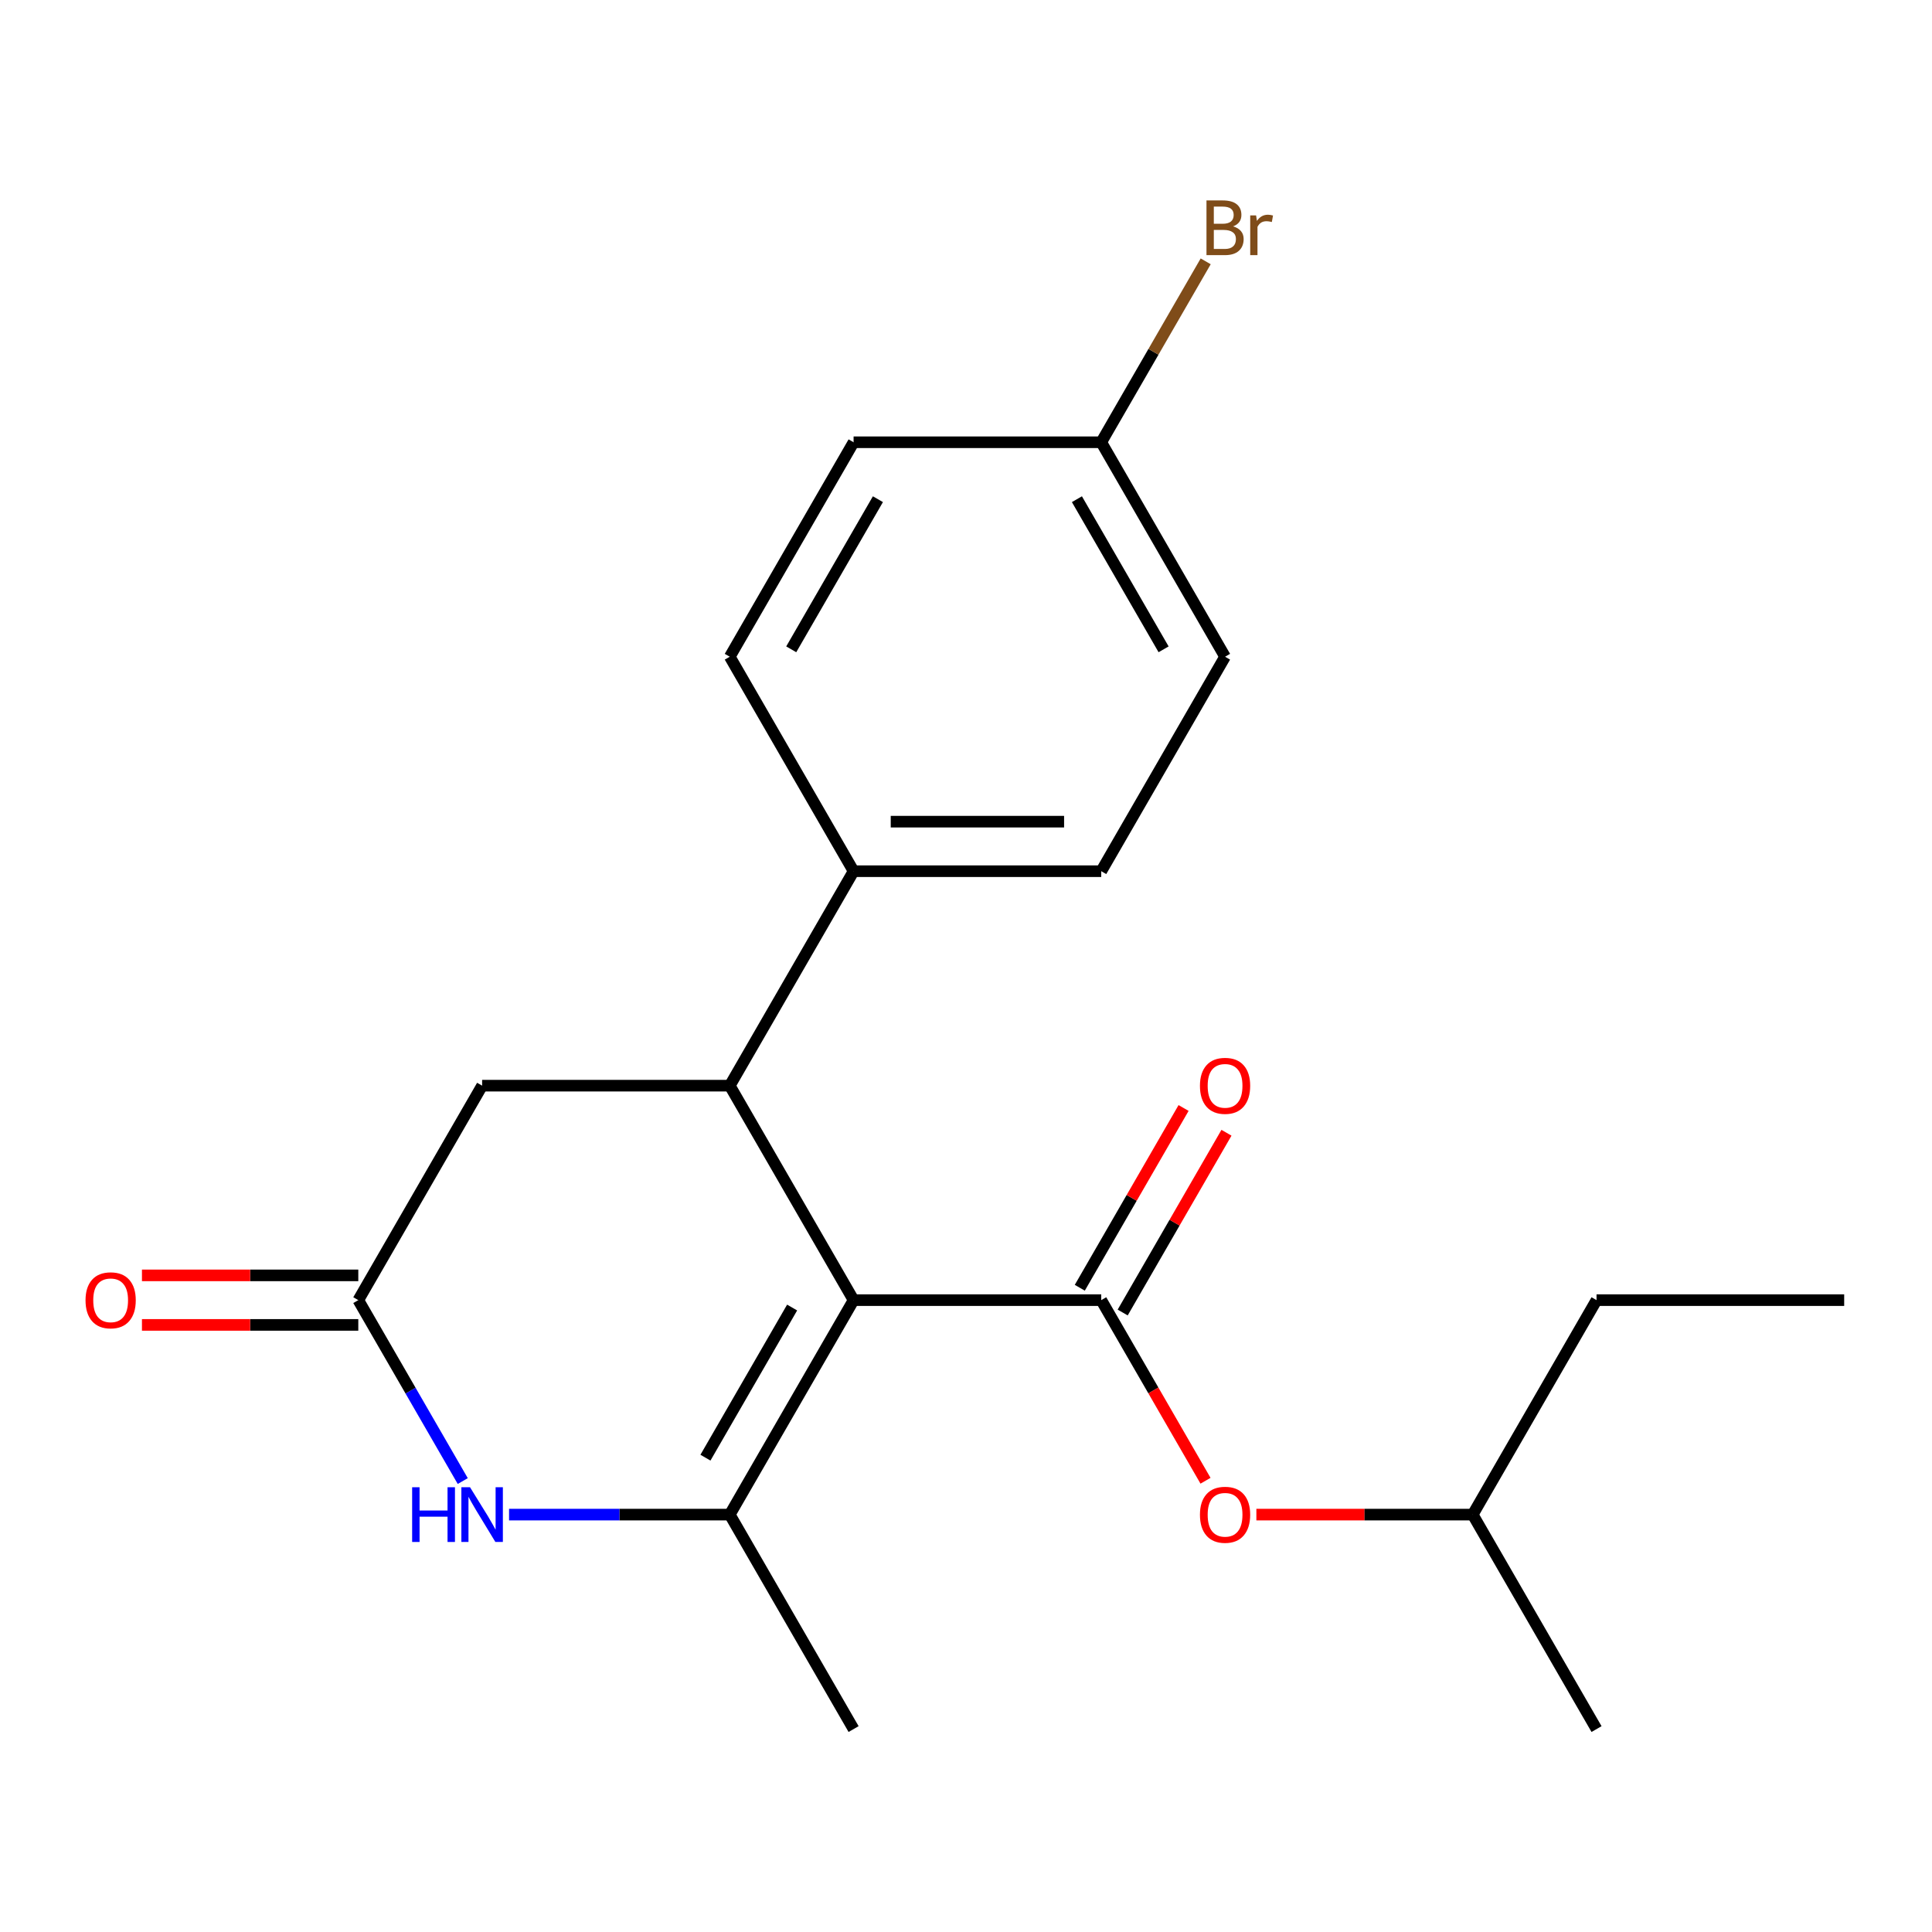 <?xml version='1.0' encoding='iso-8859-1'?>
<svg version='1.1' baseProfile='full'
              xmlns='http://www.w3.org/2000/svg'
                      xmlns:rdkit='http://www.rdkit.org/xml'
                      xmlns:xlink='http://www.w3.org/1999/xlink'
                  xml:space='preserve'
width='1000px' height='1000px' viewBox='0 0 1000 1000'>
<!-- END OF HEADER -->
<rect style='opacity:1.0;fill:#FFFFFF;stroke:none' width='1000' height='1000' x='0' y='0'> </rect>
<path class='bond-0' d='M 441.817,672.949 L 377.726,783.958' style='fill:none;fill-rule:evenodd;stroke:#000000;stroke-width:6px;stroke-linecap:butt;stroke-linejoin:miter;stroke-opacity:1' />
<path class='bond-0' d='M 410.002,676.782 L 365.138,754.488' style='fill:none;fill-rule:evenodd;stroke:#000000;stroke-width:6px;stroke-linecap:butt;stroke-linejoin:miter;stroke-opacity:1' />
<path class='bond-1' d='M 441.817,672.949 L 569.999,672.949' style='fill:none;fill-rule:evenodd;stroke:#000000;stroke-width:6px;stroke-linecap:butt;stroke-linejoin:miter;stroke-opacity:1' />
<path class='bond-2' d='M 441.817,672.949 L 377.726,561.94' style='fill:none;fill-rule:evenodd;stroke:#000000;stroke-width:6px;stroke-linecap:butt;stroke-linejoin:miter;stroke-opacity:1' />
<path class='bond-3' d='M 377.726,783.958 L 320.607,783.958' style='fill:none;fill-rule:evenodd;stroke:#000000;stroke-width:6px;stroke-linecap:butt;stroke-linejoin:miter;stroke-opacity:1' />
<path class='bond-3' d='M 320.607,783.958 L 263.488,783.958' style='fill:none;fill-rule:evenodd;stroke:#0000FF;stroke-width:6px;stroke-linecap:butt;stroke-linejoin:miter;stroke-opacity:1' />
<path class='bond-13' d='M 377.726,783.958 L 441.817,894.967' style='fill:none;fill-rule:evenodd;stroke:#000000;stroke-width:6px;stroke-linecap:butt;stroke-linejoin:miter;stroke-opacity:1' />
<path class='bond-6' d='M 569.999,672.949 L 596.986,719.691' style='fill:none;fill-rule:evenodd;stroke:#000000;stroke-width:6px;stroke-linecap:butt;stroke-linejoin:miter;stroke-opacity:1' />
<path class='bond-6' d='M 596.986,719.691 L 623.972,766.433' style='fill:none;fill-rule:evenodd;stroke:#FF0000;stroke-width:6px;stroke-linecap:butt;stroke-linejoin:miter;stroke-opacity:1' />
<path class='bond-8' d='M 581.1,679.358 L 607.96,632.836' style='fill:none;fill-rule:evenodd;stroke:#000000;stroke-width:6px;stroke-linecap:butt;stroke-linejoin:miter;stroke-opacity:1' />
<path class='bond-8' d='M 607.96,632.836 L 634.819,586.313' style='fill:none;fill-rule:evenodd;stroke:#FF0000;stroke-width:6px;stroke-linecap:butt;stroke-linejoin:miter;stroke-opacity:1' />
<path class='bond-8' d='M 558.898,666.54 L 585.758,620.017' style='fill:none;fill-rule:evenodd;stroke:#000000;stroke-width:6px;stroke-linecap:butt;stroke-linejoin:miter;stroke-opacity:1' />
<path class='bond-8' d='M 585.758,620.017 L 612.617,573.495' style='fill:none;fill-rule:evenodd;stroke:#FF0000;stroke-width:6px;stroke-linecap:butt;stroke-linejoin:miter;stroke-opacity:1' />
<path class='bond-5' d='M 377.726,561.94 L 249.544,561.94' style='fill:none;fill-rule:evenodd;stroke:#000000;stroke-width:6px;stroke-linecap:butt;stroke-linejoin:miter;stroke-opacity:1' />
<path class='bond-7' d='M 377.726,561.94 L 441.817,450.931' style='fill:none;fill-rule:evenodd;stroke:#000000;stroke-width:6px;stroke-linecap:butt;stroke-linejoin:miter;stroke-opacity:1' />
<path class='bond-21' d='M 239.518,766.593 L 212.486,719.771' style='fill:none;fill-rule:evenodd;stroke:#0000FF;stroke-width:6px;stroke-linecap:butt;stroke-linejoin:miter;stroke-opacity:1' />
<path class='bond-21' d='M 212.486,719.771 L 185.453,672.949' style='fill:none;fill-rule:evenodd;stroke:#000000;stroke-width:6px;stroke-linecap:butt;stroke-linejoin:miter;stroke-opacity:1' />
<path class='bond-4' d='M 185.453,672.949 L 249.544,561.94' style='fill:none;fill-rule:evenodd;stroke:#000000;stroke-width:6px;stroke-linecap:butt;stroke-linejoin:miter;stroke-opacity:1' />
<path class='bond-9' d='M 185.453,660.131 L 129.464,660.131' style='fill:none;fill-rule:evenodd;stroke:#000000;stroke-width:6px;stroke-linecap:butt;stroke-linejoin:miter;stroke-opacity:1' />
<path class='bond-9' d='M 129.464,660.131 L 73.475,660.131' style='fill:none;fill-rule:evenodd;stroke:#FF0000;stroke-width:6px;stroke-linecap:butt;stroke-linejoin:miter;stroke-opacity:1' />
<path class='bond-9' d='M 185.453,685.767 L 129.464,685.767' style='fill:none;fill-rule:evenodd;stroke:#000000;stroke-width:6px;stroke-linecap:butt;stroke-linejoin:miter;stroke-opacity:1' />
<path class='bond-9' d='M 129.464,685.767 L 73.475,685.767' style='fill:none;fill-rule:evenodd;stroke:#FF0000;stroke-width:6px;stroke-linecap:butt;stroke-linejoin:miter;stroke-opacity:1' />
<path class='bond-17' d='M 650.295,783.958 L 706.284,783.958' style='fill:none;fill-rule:evenodd;stroke:#FF0000;stroke-width:6px;stroke-linecap:butt;stroke-linejoin:miter;stroke-opacity:1' />
<path class='bond-17' d='M 706.284,783.958 L 762.272,783.958' style='fill:none;fill-rule:evenodd;stroke:#000000;stroke-width:6px;stroke-linecap:butt;stroke-linejoin:miter;stroke-opacity:1' />
<path class='bond-10' d='M 441.817,450.931 L 569.999,450.931' style='fill:none;fill-rule:evenodd;stroke:#000000;stroke-width:6px;stroke-linecap:butt;stroke-linejoin:miter;stroke-opacity:1' />
<path class='bond-10' d='M 461.044,425.294 L 550.772,425.294' style='fill:none;fill-rule:evenodd;stroke:#000000;stroke-width:6px;stroke-linecap:butt;stroke-linejoin:miter;stroke-opacity:1' />
<path class='bond-11' d='M 441.817,450.931 L 377.726,339.922' style='fill:none;fill-rule:evenodd;stroke:#000000;stroke-width:6px;stroke-linecap:butt;stroke-linejoin:miter;stroke-opacity:1' />
<path class='bond-15' d='M 569.999,450.931 L 634.09,339.922' style='fill:none;fill-rule:evenodd;stroke:#000000;stroke-width:6px;stroke-linecap:butt;stroke-linejoin:miter;stroke-opacity:1' />
<path class='bond-14' d='M 377.726,339.922 L 441.817,228.913' style='fill:none;fill-rule:evenodd;stroke:#000000;stroke-width:6px;stroke-linecap:butt;stroke-linejoin:miter;stroke-opacity:1' />
<path class='bond-14' d='M 409.541,336.089 L 454.405,258.382' style='fill:none;fill-rule:evenodd;stroke:#000000;stroke-width:6px;stroke-linecap:butt;stroke-linejoin:miter;stroke-opacity:1' />
<path class='bond-12' d='M 569.999,228.913 L 441.817,228.913' style='fill:none;fill-rule:evenodd;stroke:#000000;stroke-width:6px;stroke-linecap:butt;stroke-linejoin:miter;stroke-opacity:1' />
<path class='bond-16' d='M 569.999,228.913 L 597.032,182.091' style='fill:none;fill-rule:evenodd;stroke:#000000;stroke-width:6px;stroke-linecap:butt;stroke-linejoin:miter;stroke-opacity:1' />
<path class='bond-16' d='M 597.032,182.091 L 624.065,135.269' style='fill:none;fill-rule:evenodd;stroke:#7F4C19;stroke-width:6px;stroke-linecap:butt;stroke-linejoin:miter;stroke-opacity:1' />
<path class='bond-22' d='M 569.999,228.913 L 634.09,339.922' style='fill:none;fill-rule:evenodd;stroke:#000000;stroke-width:6px;stroke-linecap:butt;stroke-linejoin:miter;stroke-opacity:1' />
<path class='bond-22' d='M 557.411,258.382 L 602.275,336.089' style='fill:none;fill-rule:evenodd;stroke:#000000;stroke-width:6px;stroke-linecap:butt;stroke-linejoin:miter;stroke-opacity:1' />
<path class='bond-18' d='M 762.272,783.958 L 826.363,672.949' style='fill:none;fill-rule:evenodd;stroke:#000000;stroke-width:6px;stroke-linecap:butt;stroke-linejoin:miter;stroke-opacity:1' />
<path class='bond-19' d='M 762.272,783.958 L 826.363,894.967' style='fill:none;fill-rule:evenodd;stroke:#000000;stroke-width:6px;stroke-linecap:butt;stroke-linejoin:miter;stroke-opacity:1' />
<path class='bond-20' d='M 826.363,672.949 L 954.545,672.949' style='fill:none;fill-rule:evenodd;stroke:#000000;stroke-width:6px;stroke-linecap:butt;stroke-linejoin:miter;stroke-opacity:1' />
<path  class='atom-4' d='M 213.324 769.798
L 217.164 769.798
L 217.164 781.838
L 231.644 781.838
L 231.644 769.798
L 235.484 769.798
L 235.484 798.118
L 231.644 798.118
L 231.644 785.038
L 217.164 785.038
L 217.164 798.118
L 213.324 798.118
L 213.324 769.798
' fill='#0000FF'/>
<path  class='atom-4' d='M 243.284 769.798
L 252.564 784.798
Q 253.484 786.278, 254.964 788.958
Q 256.444 791.638, 256.524 791.798
L 256.524 769.798
L 260.284 769.798
L 260.284 798.118
L 256.404 798.118
L 246.444 781.718
Q 245.284 779.798, 244.044 777.598
Q 242.844 775.398, 242.484 774.718
L 242.484 798.118
L 238.804 798.118
L 238.804 769.798
L 243.284 769.798
' fill='#0000FF'/>
<path  class='atom-7' d='M 621.09 784.038
Q 621.09 777.238, 624.45 773.438
Q 627.81 769.638, 634.09 769.638
Q 640.37 769.638, 643.73 773.438
Q 647.09 777.238, 647.09 784.038
Q 647.09 790.918, 643.69 794.838
Q 640.29 798.718, 634.09 798.718
Q 627.85 798.718, 624.45 794.838
Q 621.09 790.958, 621.09 784.038
M 634.09 795.518
Q 638.41 795.518, 640.73 792.638
Q 643.09 789.718, 643.09 784.038
Q 643.09 778.478, 640.73 775.678
Q 638.41 772.838, 634.09 772.838
Q 629.77 772.838, 627.41 775.638
Q 625.09 778.438, 625.09 784.038
Q 625.09 789.758, 627.41 792.638
Q 629.77 795.518, 634.09 795.518
' fill='#FF0000'/>
<path  class='atom-9' d='M 621.09 562.02
Q 621.09 555.22, 624.45 551.42
Q 627.81 547.62, 634.09 547.62
Q 640.37 547.62, 643.73 551.42
Q 647.09 555.22, 647.09 562.02
Q 647.09 568.9, 643.69 572.82
Q 640.29 576.7, 634.09 576.7
Q 627.85 576.7, 624.45 572.82
Q 621.09 568.94, 621.09 562.02
M 634.09 573.5
Q 638.41 573.5, 640.73 570.62
Q 643.09 567.7, 643.09 562.02
Q 643.09 556.46, 640.73 553.66
Q 638.41 550.82, 634.09 550.82
Q 629.77 550.82, 627.41 553.62
Q 625.09 556.42, 625.09 562.02
Q 625.09 567.74, 627.41 570.62
Q 629.77 573.5, 634.09 573.5
' fill='#FF0000'/>
<path  class='atom-10' d='M 44.271 673.029
Q 44.271 666.229, 47.631 662.429
Q 50.991 658.629, 57.271 658.629
Q 63.551 658.629, 66.911 662.429
Q 70.271 666.229, 70.271 673.029
Q 70.271 679.909, 66.871 683.829
Q 63.471 687.709, 57.271 687.709
Q 51.031 687.709, 47.631 683.829
Q 44.271 679.949, 44.271 673.029
M 57.271 684.509
Q 61.591 684.509, 63.911 681.629
Q 66.271 678.709, 66.271 673.029
Q 66.271 667.469, 63.911 664.669
Q 61.591 661.829, 57.271 661.829
Q 52.951 661.829, 50.591 664.629
Q 48.271 667.429, 48.271 673.029
Q 48.271 678.749, 50.591 681.629
Q 52.951 684.509, 57.271 684.509
' fill='#FF0000'/>
<path  class='atom-17' d='M 638.23 117.184
Q 640.95 117.944, 642.31 119.624
Q 643.71 121.264, 643.71 123.704
Q 643.71 127.624, 641.19 129.864
Q 638.71 132.064, 633.99 132.064
L 624.47 132.064
L 624.47 103.744
L 632.83 103.744
Q 637.67 103.744, 640.11 105.704
Q 642.55 107.664, 642.55 111.264
Q 642.55 115.544, 638.23 117.184
M 628.27 106.944
L 628.27 115.824
L 632.83 115.824
Q 635.63 115.824, 637.07 114.704
Q 638.55 113.544, 638.55 111.264
Q 638.55 106.944, 632.83 106.944
L 628.27 106.944
M 633.99 128.864
Q 636.75 128.864, 638.23 127.544
Q 639.71 126.224, 639.71 123.704
Q 639.71 121.384, 638.07 120.224
Q 636.47 119.024, 633.39 119.024
L 628.27 119.024
L 628.27 128.864
L 633.99 128.864
' fill='#7F4C19'/>
<path  class='atom-17' d='M 650.15 111.504
L 650.59 114.344
Q 652.75 111.144, 656.27 111.144
Q 657.39 111.144, 658.91 111.544
L 658.31 114.904
Q 656.59 114.504, 655.63 114.504
Q 653.95 114.504, 652.83 115.184
Q 651.75 115.824, 650.87 117.384
L 650.87 132.064
L 647.11 132.064
L 647.11 111.504
L 650.15 111.504
' fill='#7F4C19'/>
</svg>
